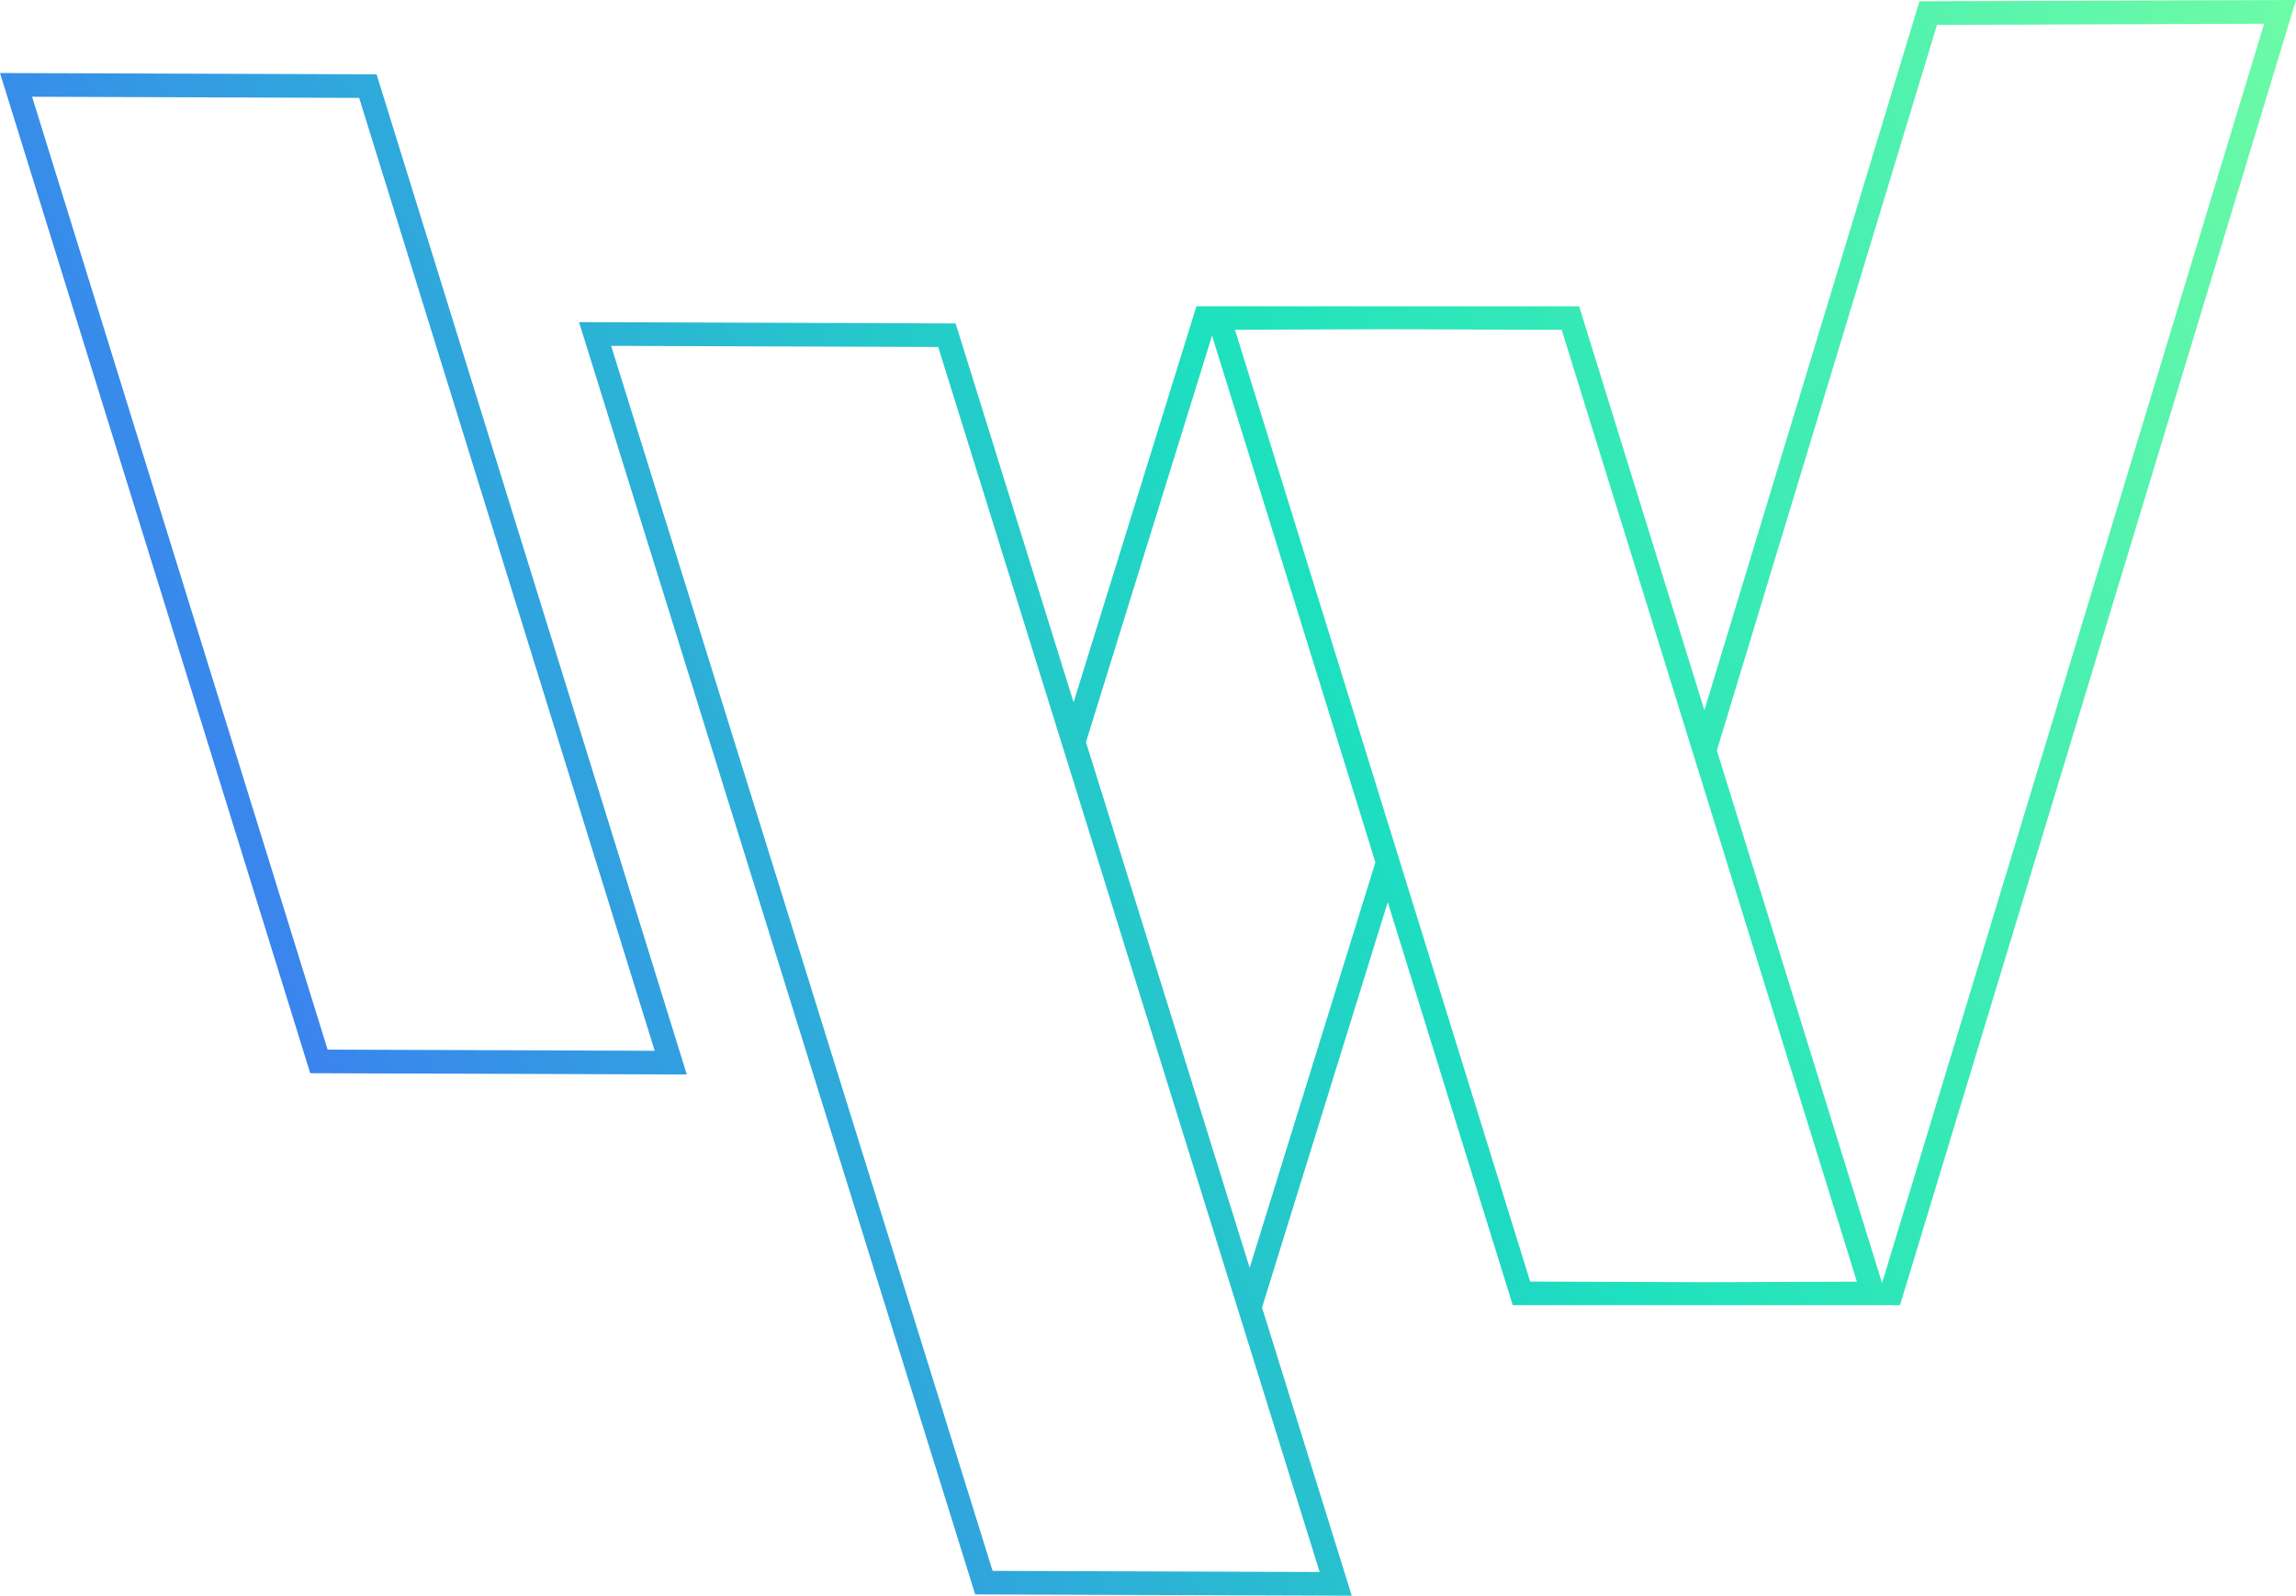 <svg xmlns="http://www.w3.org/2000/svg" xmlns:xlink="http://www.w3.org/1999/xlink" width="649.053" height="451.146" viewBox="0 0 649.053 451.146">
  <defs>
    <linearGradient id="linear-gradient" x1="-0.028" y1="0.352" x2="1.007" y2="0.036" gradientUnits="objectBoundingBox">
      <stop offset="0" stop-color="#3e77f5"/>
      <stop offset="0.527" stop-color="#1de1be"/>
      <stop offset="1" stop-color="#6dfba6"/>
    </linearGradient>
  </defs>
  <path id="logo-mark-thinner" d="M92.618,296.755l-.532-1.716L9.072,27.351l92.459.322.532,1.715,83.012,267.688Zm-4.923,6.66,106.456.369-87.7-282.774L0,20.644Zm192.9,140.7-29.019-93.211L172.766,97.782l92.456.32L373.048,444.438Zm26.4-234.31.225-.725L342.63,94.888,388.811,243.8l-35.548,114.63ZM432.559,362.327l-83.452-269.1,43.19-.149,49.173.17,83.453,269.109-42.475.147ZM485.34,212.165l.218-.718L547.569,7.027l92.47-.319-108,356.032ZM542.611.369l-60.8,200.421L446.4,86.59H338.213L303.492,198.558,270.143,91.442l-106.458-.369,111.987,359.7,106.457.368-25.365-81.472.225-.725L392.3,255.066l35.328,113.917H537.12L649.053,0Z" fill="url(#linear-gradient)"/>
</svg>
